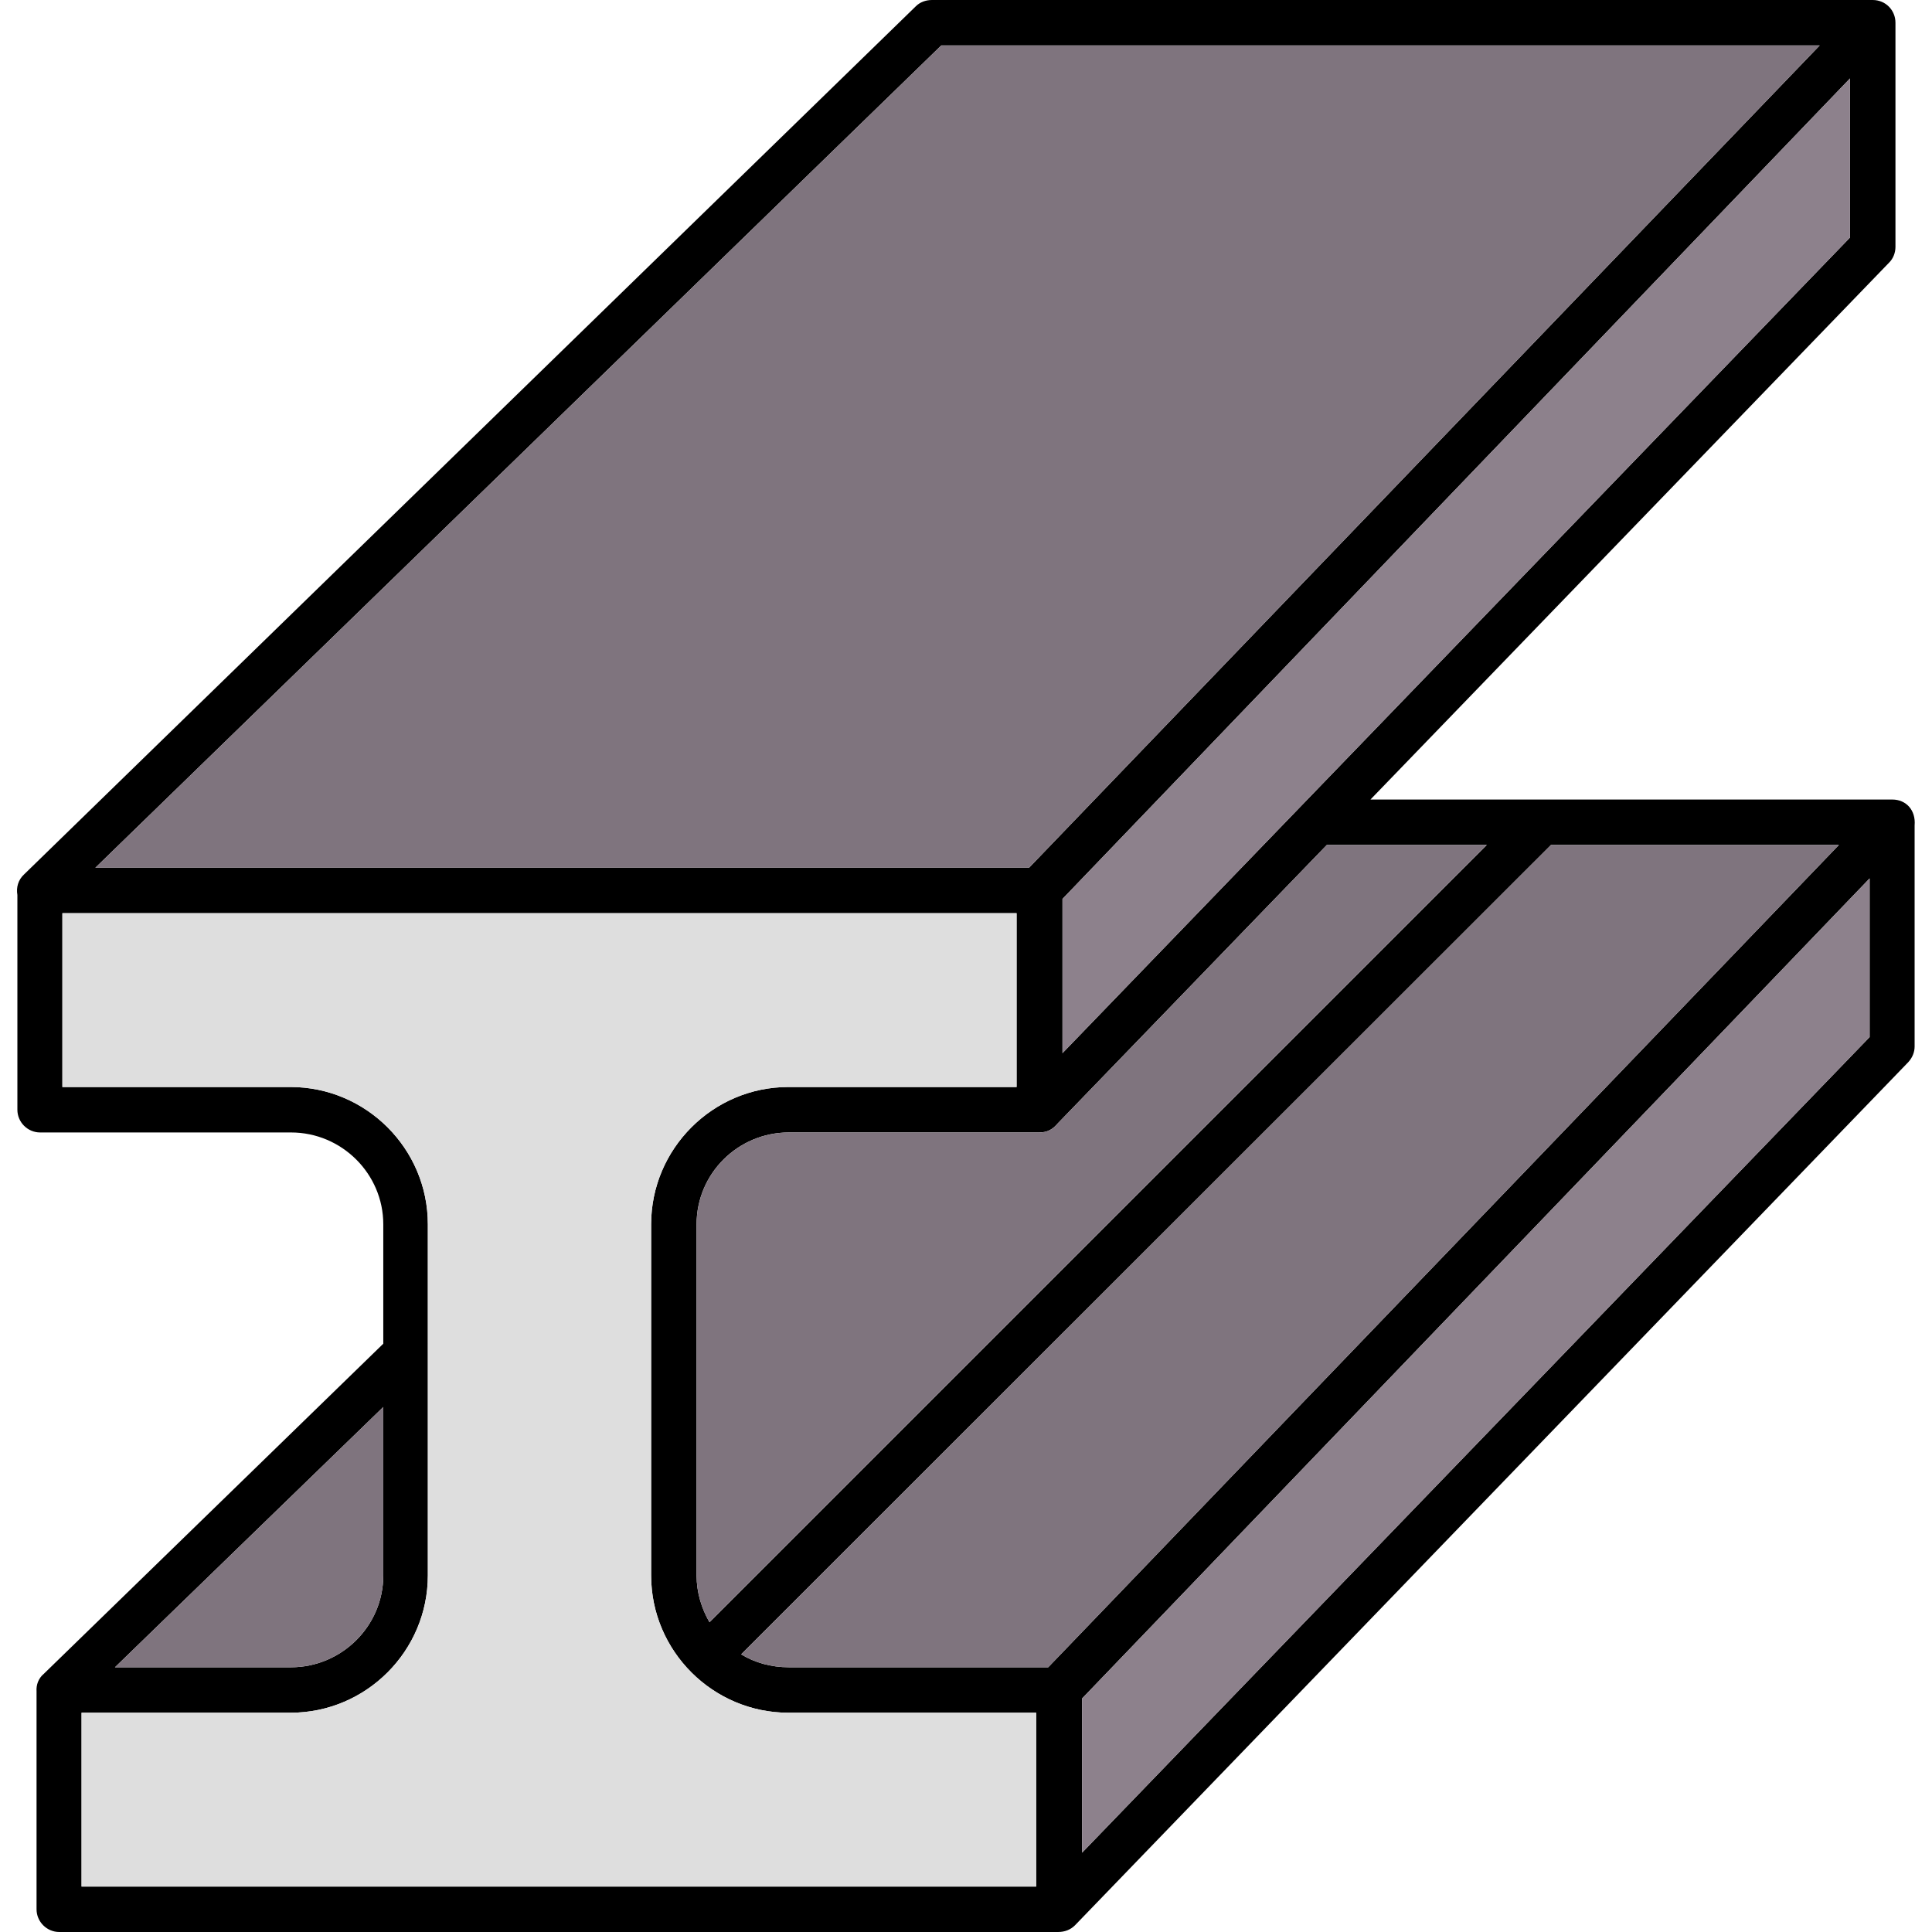 <svg xmlns="http://www.w3.org/2000/svg" xmlns:xlink="http://www.w3.org/1999/xlink" xmlns:svgjs="http://svgjs.dev/svgjs" clip-rule="evenodd" fill-rule="evenodd" height="300" viewBox="0 0 4335 4335" width="300"><g transform="matrix(1,0,0,1,0,0)"><g id="Layer_x0020_1"><path d="m1592 3640 1744-1744h-359l-603 624c-12 14-23 21-43 21h-561c-114 0-207 92-207 206v788c0 38 11 74 29 105zm1483-1846h1171c31 0 53 24 50 58v496c0 13-5 25-14 35l-1870 1937c-10 10-23 15-38 15h-2241c-28 0-51-23-51-51v-489c-1-14 4-29 16-39l762-741v-268c0-113-93-206-207-206h-563c-28 0-51-23-51-51v-482c-3-17 2-34 15-46l2001-1948c9-9 22-14 36-14h2111c29 0 51 23 51 51v503c0 13-5 26-14 35zm1076-1618-1767 1841v346l1767-1830zm-3937 1771h2095l1774-1845h-1971zm3981 24-1767 1840v346l1767-1830zm-715-75-1817 1816c31 19 68 29 107 29h582l1774-1845zm-3222 1845h395c113 0 207-92 207-206v-378zm702-706v500c0 169-138 308-308 308h-469v390h2142v-390h-556c-169 0-308-138-308-308v-788c0-169 138-308 308-308h512v-390h-2141v390h512c169 0 308 138 308 308z" fill="#000000ff" data-original-color="#000000ff" stroke="none" style=""></path><path d="m214 1947h2095l1774-1845h-1971z" fill="#7f747eff" data-original-color="#7f747eff" stroke="none" style=""></path><path d="m2281 2049h-2141v390h512c169 0 308 138 308 308v288 500c0 169-138 308-308 308h-469v390h2142v-390h-556c-169 0-308-138-308-308v-788c0-169 138-308 308-308h512z" fill="#dededeff" data-original-color="#dededeff" stroke="none" style=""></path><path d="m1770 2541c-114 0-207 92-207 206v788c0 38 11 74 29 105l1744-1744h-359l-603 624c-12 14-23 21-43 21z" fill="#7f747eff" data-original-color="#7f747eff" stroke="none" style=""></path><path d="m2384 2017v346l1767-1830v-357z" fill="#8d818cff" data-original-color="#8d818cff" stroke="none" style=""></path><path d="m860 3535v-378l-602 584h395c113 0 207-92 207-206z" fill="#7f747eff" data-original-color="#7f747eff" stroke="none" style=""></path><path d="m3480 1896-1817 1816c31 19 68 29 107 29h582l1774-1845z" fill="#7f747eff" data-original-color="#7f747eff" stroke="none" style=""></path><path d="m4195 1971-1767 1840v346l1767-1830z" fill="#8d818cff" data-original-color="#8d818cff" stroke="none" style=""></path></g></g></svg>